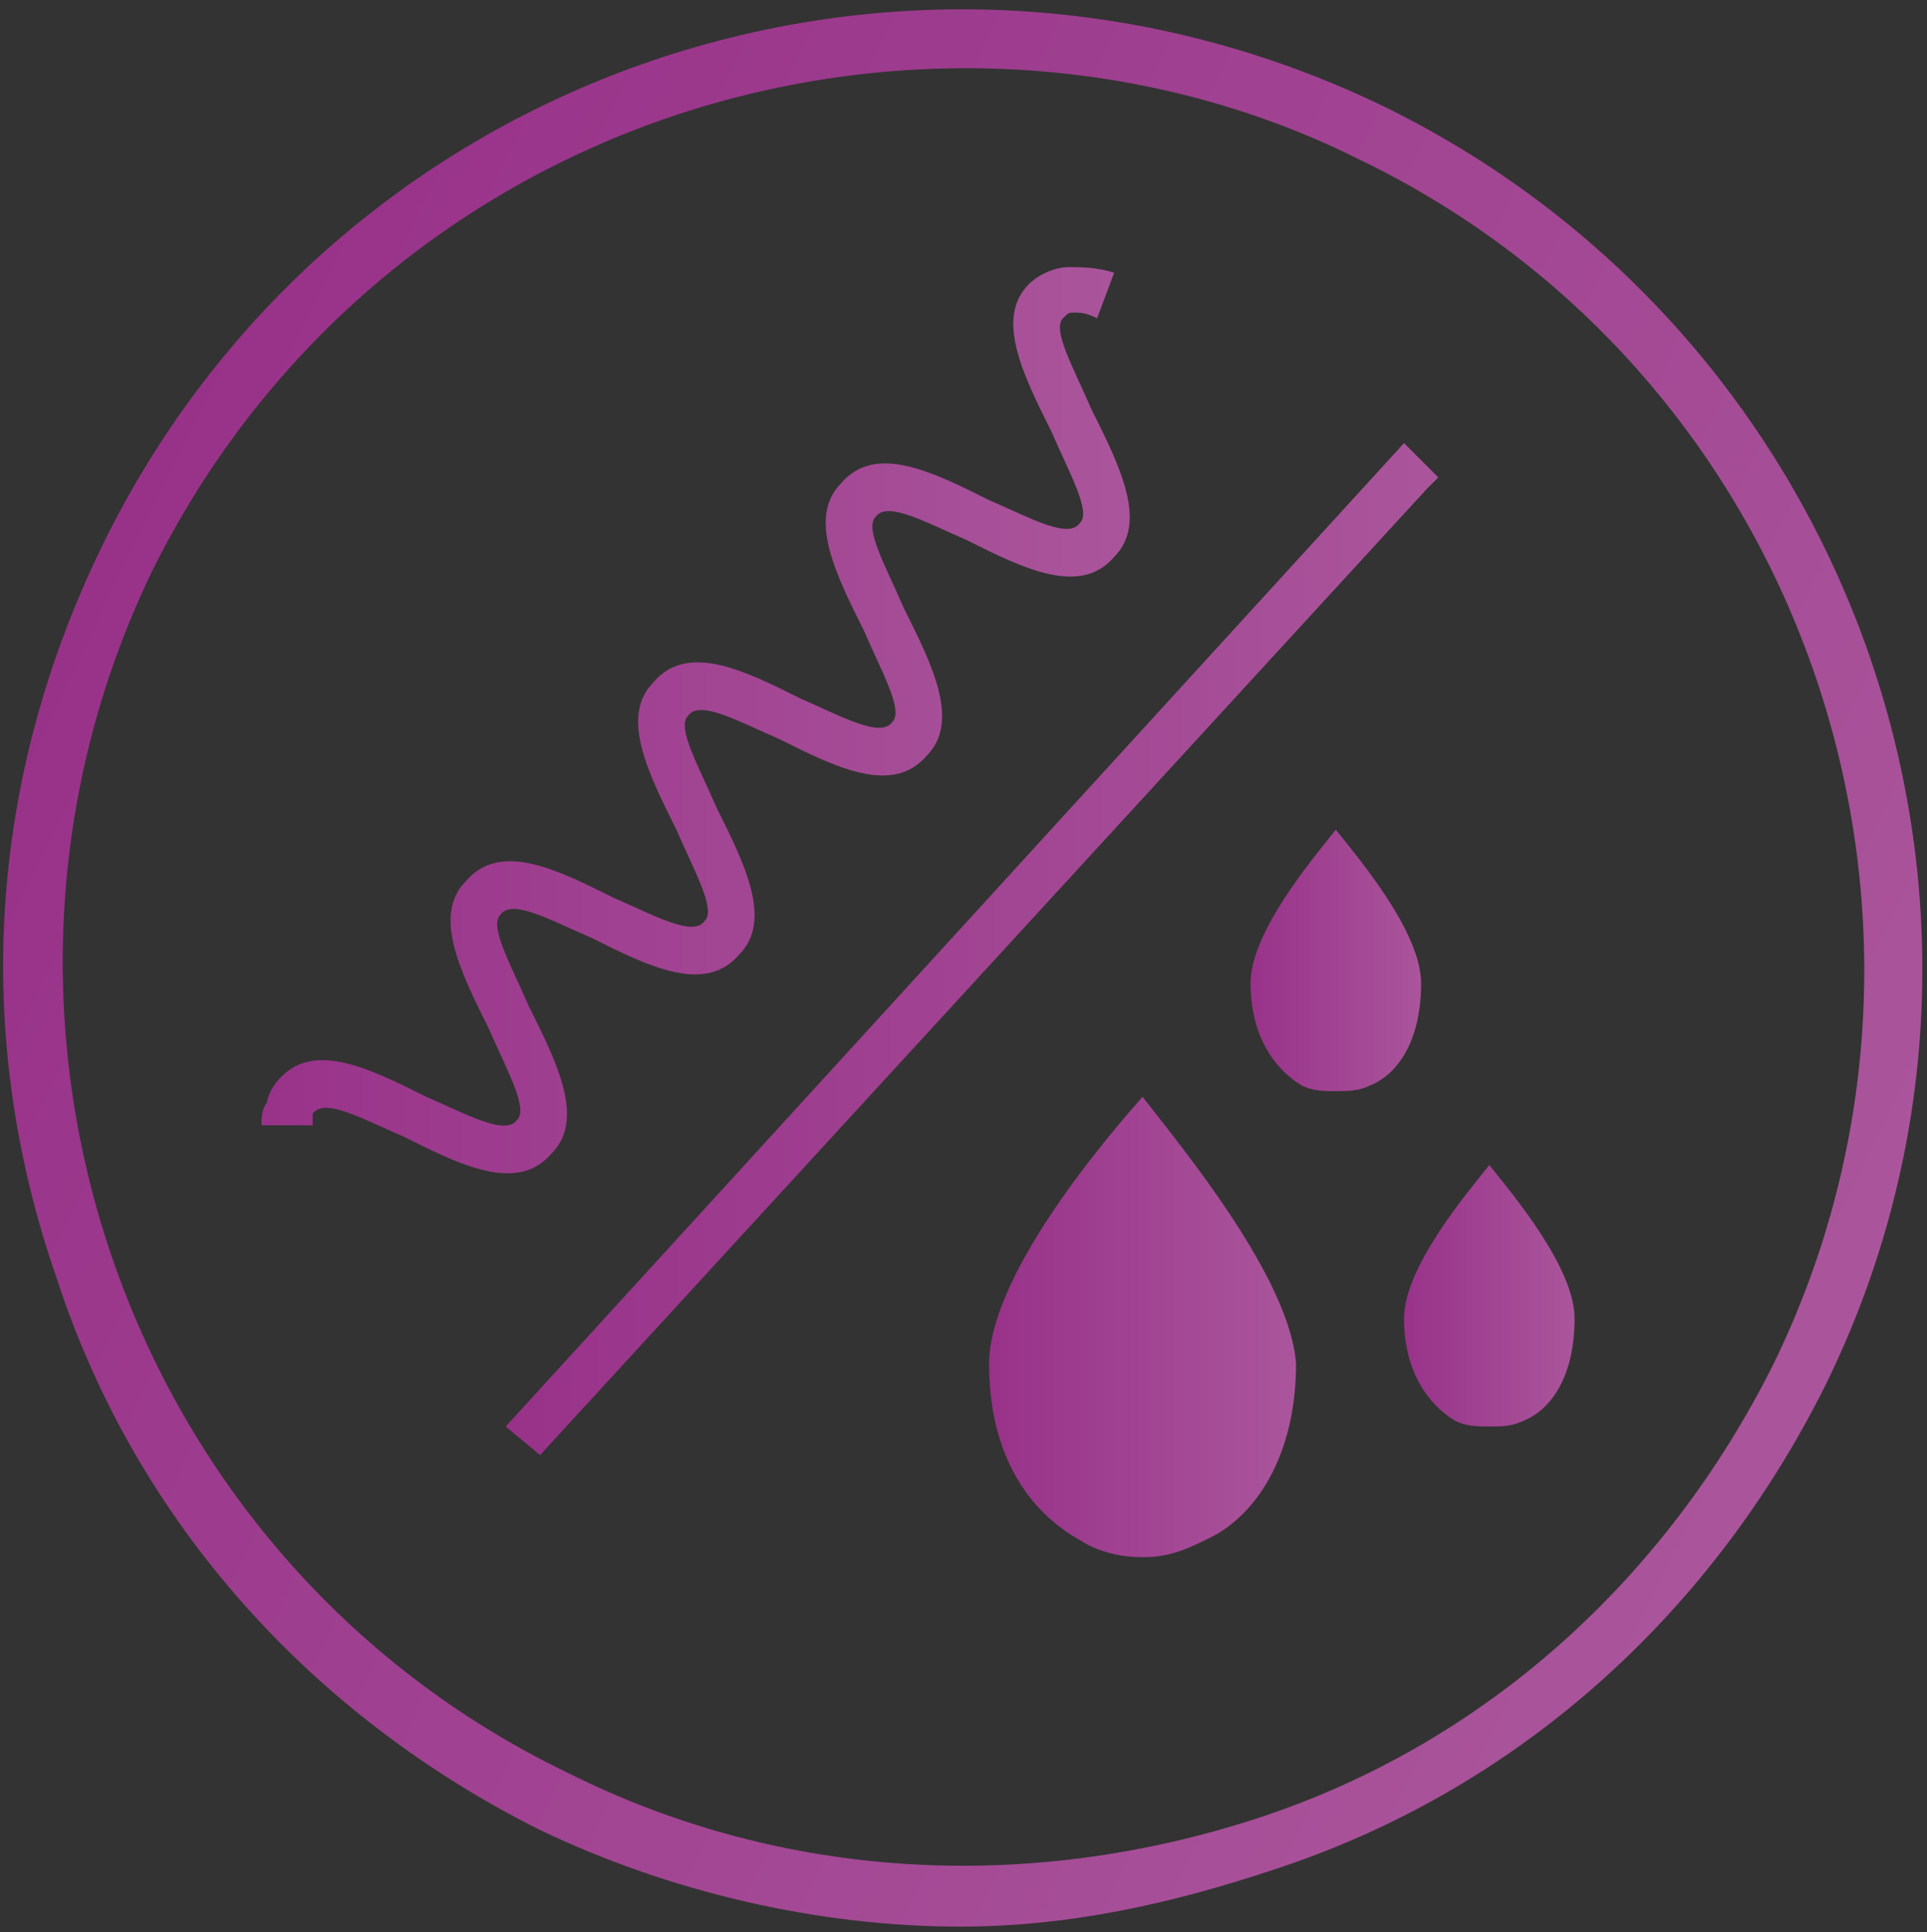 <?xml version="1.0" encoding="utf-8"?>
<!-- Generator: Adobe Illustrator 25.2.0, SVG Export Plug-In . SVG Version: 6.00 Build 0)  -->
<svg version="1.1" id="Layer_1" xmlns="http://www.w3.org/2000/svg" xmlns:xlink="http://www.w3.org/1999/xlink" x="0px" y="0px"
	 viewBox="0 0 33.9 34" style="enable-background:new 0 0 33.9 34;" xml:space="preserve">
<rect x="0" y="0" width="33.9" height="34" fill="#333333" stroke="none"/>
<style type="text/css">
	.st0{fill:url(#SVGID_1_);}
	.st1{fill:url(#SVGID_2_);}
	.st2{fill:url(#SVGID_3_);}
	.st3{fill:url(#SVGID_4_);}
	.st4{fill:url(#SVGID_5_);}
	.st5{fill:#FFFFFF;}
	.st6{clip-path:url(#SVGID_10_);fill:url(#SVGID_11_);}
</style>
<g>
	<g>
		<g>
			<linearGradient id="SVGID_1_" gradientUnits="userSpaceOnUse" x1="1.826" y1="9.583" x2="32.084" y2="24.407">
				<stop  offset="0" style="stop-color:#983289"/>
				<stop  offset="0.995" style="stop-color:#AA559B"/>
			</linearGradient>
			<path class="st0" d="M16.9,33.9c-2.5,0-5.1-0.6-7.4-1.7c-4-2-7.1-5.4-8.5-9.7c-1.5-4.3-1.2-8.8,0.8-12.9C5.9,1.2,16-2.2,24.4,1.9
				c8.3,4.1,11.8,14.2,7.7,22.5l0,0c-2,4-5.4,7.1-9.7,8.5C20.6,33.5,18.8,33.9,16.9,33.9z M17,1.2C11.1,1.2,5.5,4.4,2.7,10
				c-3.8,7.8-0.6,17.4,7.3,21.2c3.8,1.9,8.1,2.1,12.1,0.8s7.2-4.2,9.1-8l0,0c3.8-7.8,0.6-17.4-7.3-21.2C21.7,1.7,19.3,1.2,17,1.2z"
				/>
		</g>
	</g>
	<g>
		<linearGradient id="SVGID_2_" gradientUnits="userSpaceOnUse" x1="4.22" y1="12.669" x2="19.858" y2="12.669">
			<stop  offset="0" style="stop-color:#983289"/>
			<stop  offset="0.995" style="stop-color:#AA559B"/>
		</linearGradient>
		<path class="st1" d="M19.3,5.6c-0.2-0.1-0.3-0.1-0.4-0.1c-0.1,0-0.1,0-0.2,0.1c-0.2,0.2,0.2,0.9,0.5,1.6c0.5,1,1,2,0.4,2.6
			c-0.6,0.7-1.6,0.2-2.6-0.3c-0.7-0.3-1.4-0.7-1.6-0.4c-0.2,0.2,0.2,0.9,0.5,1.6c0.5,1,1,2,0.4,2.6c-0.6,0.7-1.6,0.2-2.6-0.3
			c-0.7-0.3-1.4-0.7-1.6-0.4c-0.2,0.2,0.2,0.9,0.5,1.6c0.5,1,1,2,0.4,2.6c-0.6,0.7-1.6,0.2-2.6-0.3c-0.7-0.3-1.4-0.7-1.6-0.4
			c-0.2,0.2,0.2,0.9,0.5,1.6c0.5,1,1,2,0.4,2.6c-0.6,0.7-1.6,0.2-2.6-0.3c-0.7-0.3-1.4-0.7-1.6-0.4c0,0,0,0,0,0.1v0c0,0,0,0.1,0,0.1
			l-0.9,0c0-0.1,0-0.3,0.1-0.4c0-0.1,0.1-0.3,0.2-0.4c0.6-0.7,1.6-0.2,2.6,0.3c0.7,0.3,1.4,0.7,1.6,0.4c0.2-0.2-0.2-0.9-0.5-1.6
			c-0.5-1-1-2-0.4-2.6c0.6-0.7,1.6-0.2,2.6,0.3c0.7,0.3,1.4,0.7,1.6,0.4c0.2-0.2-0.2-0.9-0.5-1.6c-0.5-1-1-2-0.4-2.6
			c0.6-0.7,1.6-0.2,2.6,0.3c0.7,0.3,1.4,0.7,1.6,0.4c0.2-0.2-0.2-0.9-0.5-1.6c-0.5-1-1-2-0.4-2.6c0.6-0.7,1.6-0.2,2.6,0.3
			c0.7,0.3,1.4,0.7,1.6,0.4c0.2-0.2-0.2-0.9-0.5-1.6c-0.5-1-1-2-0.4-2.6c0.2-0.2,0.5-0.3,0.7-0.3c0.2,0,0.5,0,0.8,0.1L19.3,5.6z"/>
		<linearGradient id="SVGID_3_" gradientUnits="userSpaceOnUse" x1="21.948" y1="16.944" x2="24.992" y2="16.944">
			<stop  offset="0" style="stop-color:#983289"/>
			<stop  offset="0.995" style="stop-color:#AA559B"/>
		</linearGradient>
		<path class="st2" d="M25,17.3c0-0.9-1.1-2.2-1.5-2.7c-0.4,0.5-1.5,1.8-1.5,2.7c0,0.9,0.4,1.5,0.9,1.8c0.2,0.1,0.4,0.1,0.6,0.1
			c0.2,0,0.4,0,0.6-0.1C24.6,18.9,25,18.3,25,17.3"/>
		<linearGradient id="SVGID_4_" gradientUnits="userSpaceOnUse" x1="24.636" y1="22.848" x2="27.68" y2="22.848">
			<stop  offset="0" style="stop-color:#983289"/>
			<stop  offset="0.995" style="stop-color:#AA559B"/>
		</linearGradient>
		<path class="st3" d="M27.7,23.2c0-0.9-1.1-2.2-1.5-2.7c-0.4,0.5-1.5,1.8-1.5,2.7c0,0.9,0.4,1.5,0.9,1.8c0.2,0.1,0.4,0.1,0.6,0.1
			c0.2,0,0.4,0,0.6-0.1C27.3,24.8,27.7,24.2,27.7,23.2"/>
		<linearGradient id="SVGID_5_" gradientUnits="userSpaceOnUse" x1="17.387" y1="23.36" x2="22.716" y2="23.36">
			<stop  offset="0" style="stop-color:#983289"/>
			<stop  offset="0.995" style="stop-color:#AA559B"/>
		</linearGradient>
		<path class="st4" d="M20.1,19.3c-0.8,0.9-2.7,3.2-2.7,4.7c0,1.6,0.7,2.6,1.6,3.1c0.3,0.2,0.7,0.3,1.1,0.3c0.4,0,0.7-0.1,1.1-0.3
			c0.9-0.4,1.6-1.5,1.6-3.1C22.7,22.5,20.8,20.2,20.1,19.3"/>
		<rect x="5.7" y="16.6" transform="matrix(0.676 -0.737 0.737 0.676 -6.785 17.992)" class="st5" width="22.8" height="0.2"/>
		<g>
			<g>
				<defs>
					<polygon id="SVGID_6_" points="25.1,8.6 9.5,25.6 8.9,25.1 24.7,7.8 25.3,8.4 					"/>
				</defs>
				<clipPath id="SVGID_7_">
					<use xlink:href="#SVGID_6_"  style="overflow:visible;"/>
				</clipPath>
			</g>
			<g>
				<defs>
					<polygon id="SVGID_8_" points="25.1,8.6 9.5,25.6 8.9,25.1 24.7,7.8 25.3,8.4 					"/>
				</defs>
				<linearGradient id="SVGID_9_" gradientUnits="userSpaceOnUse" x1="8.87" y1="16.717" x2="25.292" y2="16.717">
					<stop  offset="0" style="stop-color:#983289"/>
					<stop  offset="0.995" style="stop-color:#AA559B"/>
				</linearGradient>
				<use xlink:href="#SVGID_8_"  style="overflow:visible;fill:url(#SVGID_9_);"/>
				<clipPath id="SVGID_10_">
					<use xlink:href="#SVGID_8_"  style="overflow:visible;"/>
				</clipPath>
				<linearGradient id="SVGID_11_" gradientUnits="userSpaceOnUse" x1="8.87" y1="16.717" x2="25.292" y2="16.717">
					<stop  offset="0" style="stop-color:#983289"/>
					<stop  offset="0.995" style="stop-color:#AA559B"/>
				</linearGradient>
				<rect x="8.9" y="7.8" class="st6" width="16.4" height="17.8"/>
			</g>
			<g>
				<defs>
					<polygon id="SVGID_12_" points="25.1,8.6 9.5,25.6 8.9,25.1 24.7,7.8 25.3,8.4 					"/>
				</defs>
				<clipPath id="SVGID_13_">
					<use xlink:href="#SVGID_12_"  style="overflow:visible;"/>
				</clipPath>
			</g>
		</g>
	</g>
</g>
</svg>
